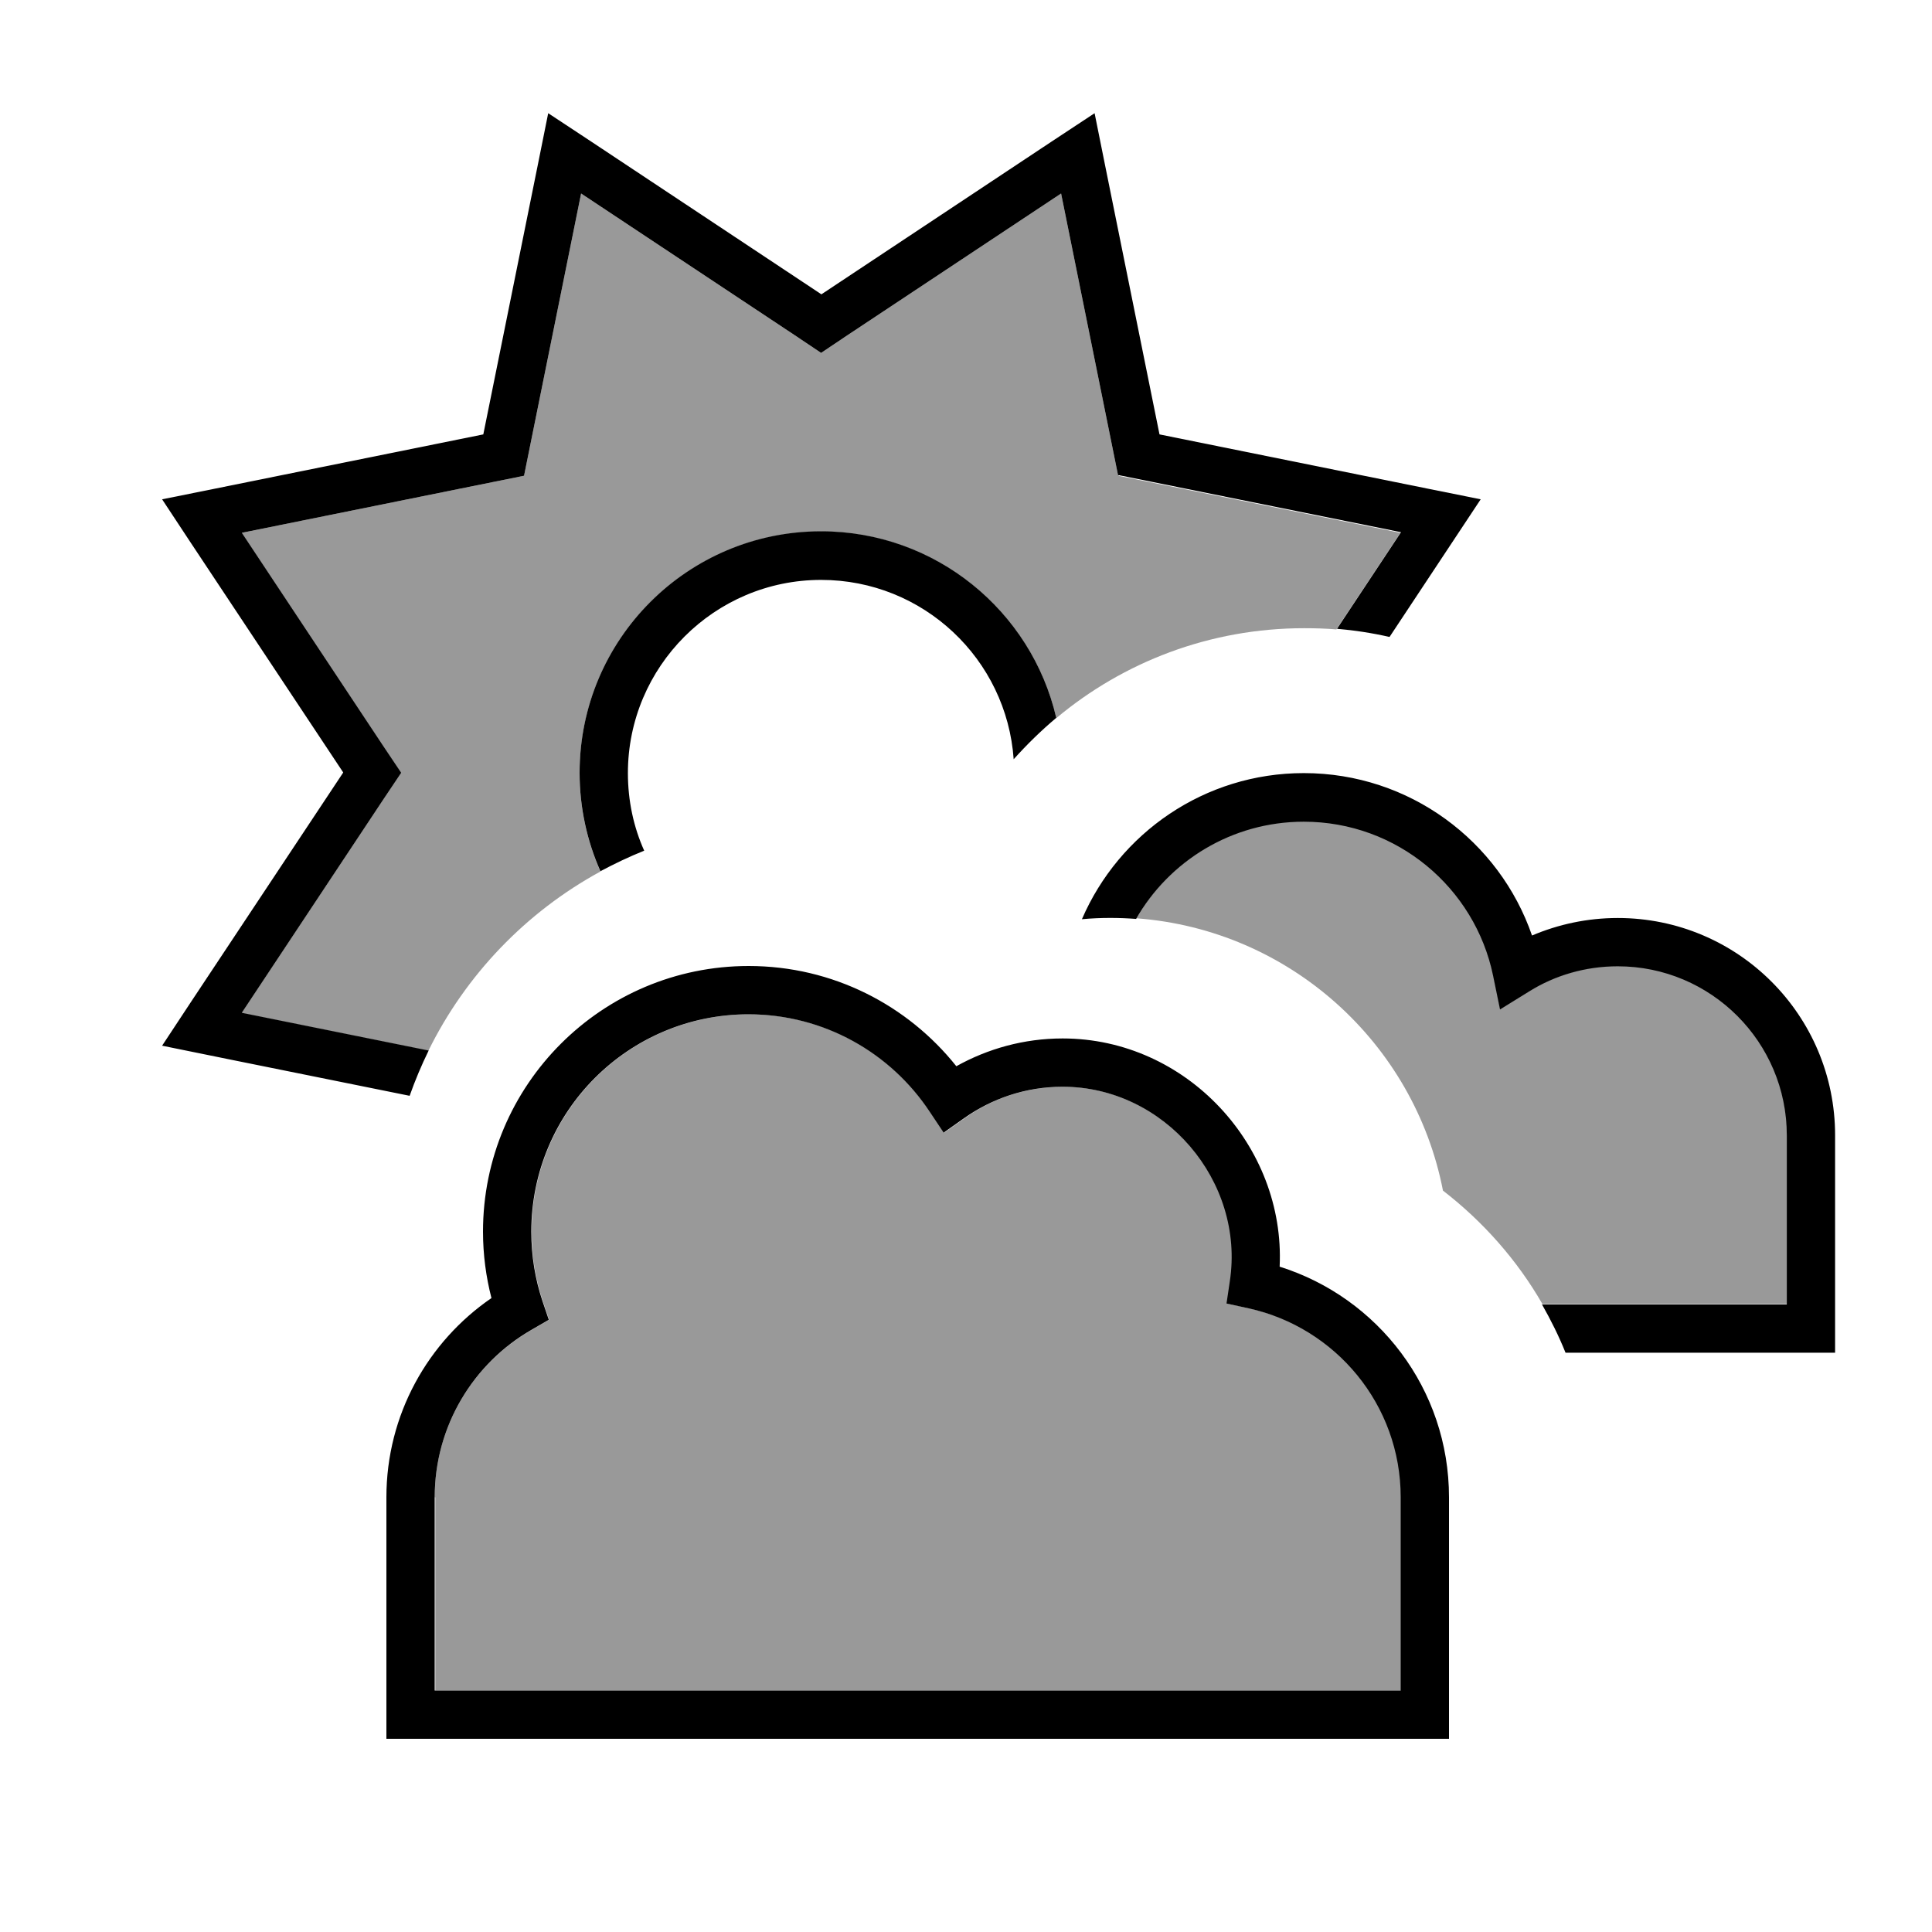 <svg xmlns="http://www.w3.org/2000/svg" viewBox="0 0 640 640"><!--! Font Awesome Pro 7.1.0 by @fontawesome - https://fontawesome.com License - https://fontawesome.com/license (Commercial License) Copyright 2025 Fonticons, Inc. --><path opacity=".4" fill="currentColor" d="M80.1 176.5L163.2 159.7L173.6 157.6L175.7 147.2L192.5 64.1L263.2 111L272 116.9L280.8 111L351.5 64.1L368.3 147.2L370.4 157.6L380.8 159.7L463.9 176.5L442.7 208.5C439.2 208.2 435.6 208.1 432 208.1C400.8 208.1 372.1 219.3 349.9 237.9C341.7 202.5 309.9 176.1 272 176.1C227.8 176.1 192 211.9 192 256.1C192 267.7 194.5 278.7 198.9 288.7C174.3 302.1 154.3 322.9 141.9 348.1L80 335.6L126.9 264.9L132.8 256.1L126.9 247.3L80 176.6zM144 496C144 472.3 156.9 451.5 176.2 440.5L181.9 437.2L179.8 431C177.4 423.8 176.1 416.1 176.1 408C176.1 368.2 208.3 336 248.1 336C273.2 336 295.3 348.8 308.2 368.3L312.8 375.2L319.6 370.4C328.8 363.8 340 360 352.2 360C385.9 360 412.6 391.3 407.6 424.4L406.5 431.8L413.8 433.4C442.6 439.6 464.2 465.3 464.2 496L464.2 560L144.2 560L144.2 496zM376.4 304.3C387.4 285 408.2 272 432 272C462.9 272 488.7 293.9 494.7 323L497 334.2L506.7 328.2C515.2 323 525.2 319.9 536 319.9C566.9 319.9 592 345 592 375.9L592 431.9L510.9 431.9C502.5 417.3 491.2 404.6 478 394.4C468.5 345.5 427.2 308 376.5 304.2z"/><path fill="currentColor" d="M370.4 157.6L368.3 147.2L351.5 64.1L280.8 111L272 116.9L263.2 111L192.5 64.1L175.7 147.2L173.6 157.6L163.2 159.7L80.1 176.5L127 247.2L132.9 256L127 264.8L80.1 335.5L142 348C139.6 352.9 137.5 357.9 135.7 363C84.3 352.6 56.9 347.1 53.7 346.4L63.2 332L113.7 255.9L63.2 179.8L53.7 165.4L70.6 162L160.1 143.9L178.2 54.4L181.6 37.5L196 47L272.1 97.5L348.2 47L362.6 37.5L366 54.4L384.1 143.9L473.6 162L490.5 165.4C486 172.2 475.9 187.4 460.3 211C454.6 209.7 448.8 208.8 442.9 208.3L464.1 176.3L381 159.5L370.6 157.4zM335.8 251.6C333.5 218.3 305.8 192.1 272 192.1C236.7 192.1 208 220.8 208 256.1C208 265.3 209.9 274 213.4 281.8C208.4 283.8 203.6 286.1 198.9 288.6C194.5 278.7 192 267.6 192 256C192 211.8 227.8 176 272 176C309.9 176 341.7 202.4 349.9 237.8C344.9 242 340.2 246.6 335.8 251.5zM376.3 304.4C371 304 364.9 303.9 358.4 304.5C370.7 276 399 256.1 431.9 256.1C466.9 256.1 496.7 278.6 507.5 309.9C516.2 306.2 525.8 304.1 535.9 304.1C575.7 304.1 607.9 336.3 607.9 376.1L607.9 448.1L518.6 448.1C516.4 442.6 513.7 437.2 510.8 432.1L591.9 432.1L591.9 376.1C591.9 345.2 566.8 320.1 535.9 320.1C525.2 320.1 515.1 323.1 506.6 328.4L496.9 334.4L494.6 323.2C488.6 294.1 462.8 272.2 431.9 272.2C408.1 272.2 387.3 285.2 376.3 304.5zM248 336C208.2 336 176 368.2 176 408C176 416.1 177.3 423.8 179.7 431L181.8 437.2L176.1 440.5C156.9 451.5 144 472.3 144 496L144 560L464 560L464 496C464 465.3 442.4 439.7 413.6 433.4L406.3 431.8L407.4 424.4C412.4 391.3 385.8 360 352 360C339.8 360 328.6 363.9 319.4 370.4L312.6 375.2L308 368.3C295.1 348.8 273 336 247.9 336zM160 408C160 359.4 199.4 320 248 320C275.9 320 300.7 333 316.8 353.2C327.2 347.4 339.2 344 352 344C393.1 344 425.8 379.7 423.9 419.6C456.4 429.8 480 460.1 480 496L480 576L128 576L128 496C128 468.6 141.8 444.4 162.8 430C161 423 160 415.6 160 408z"/></svg>